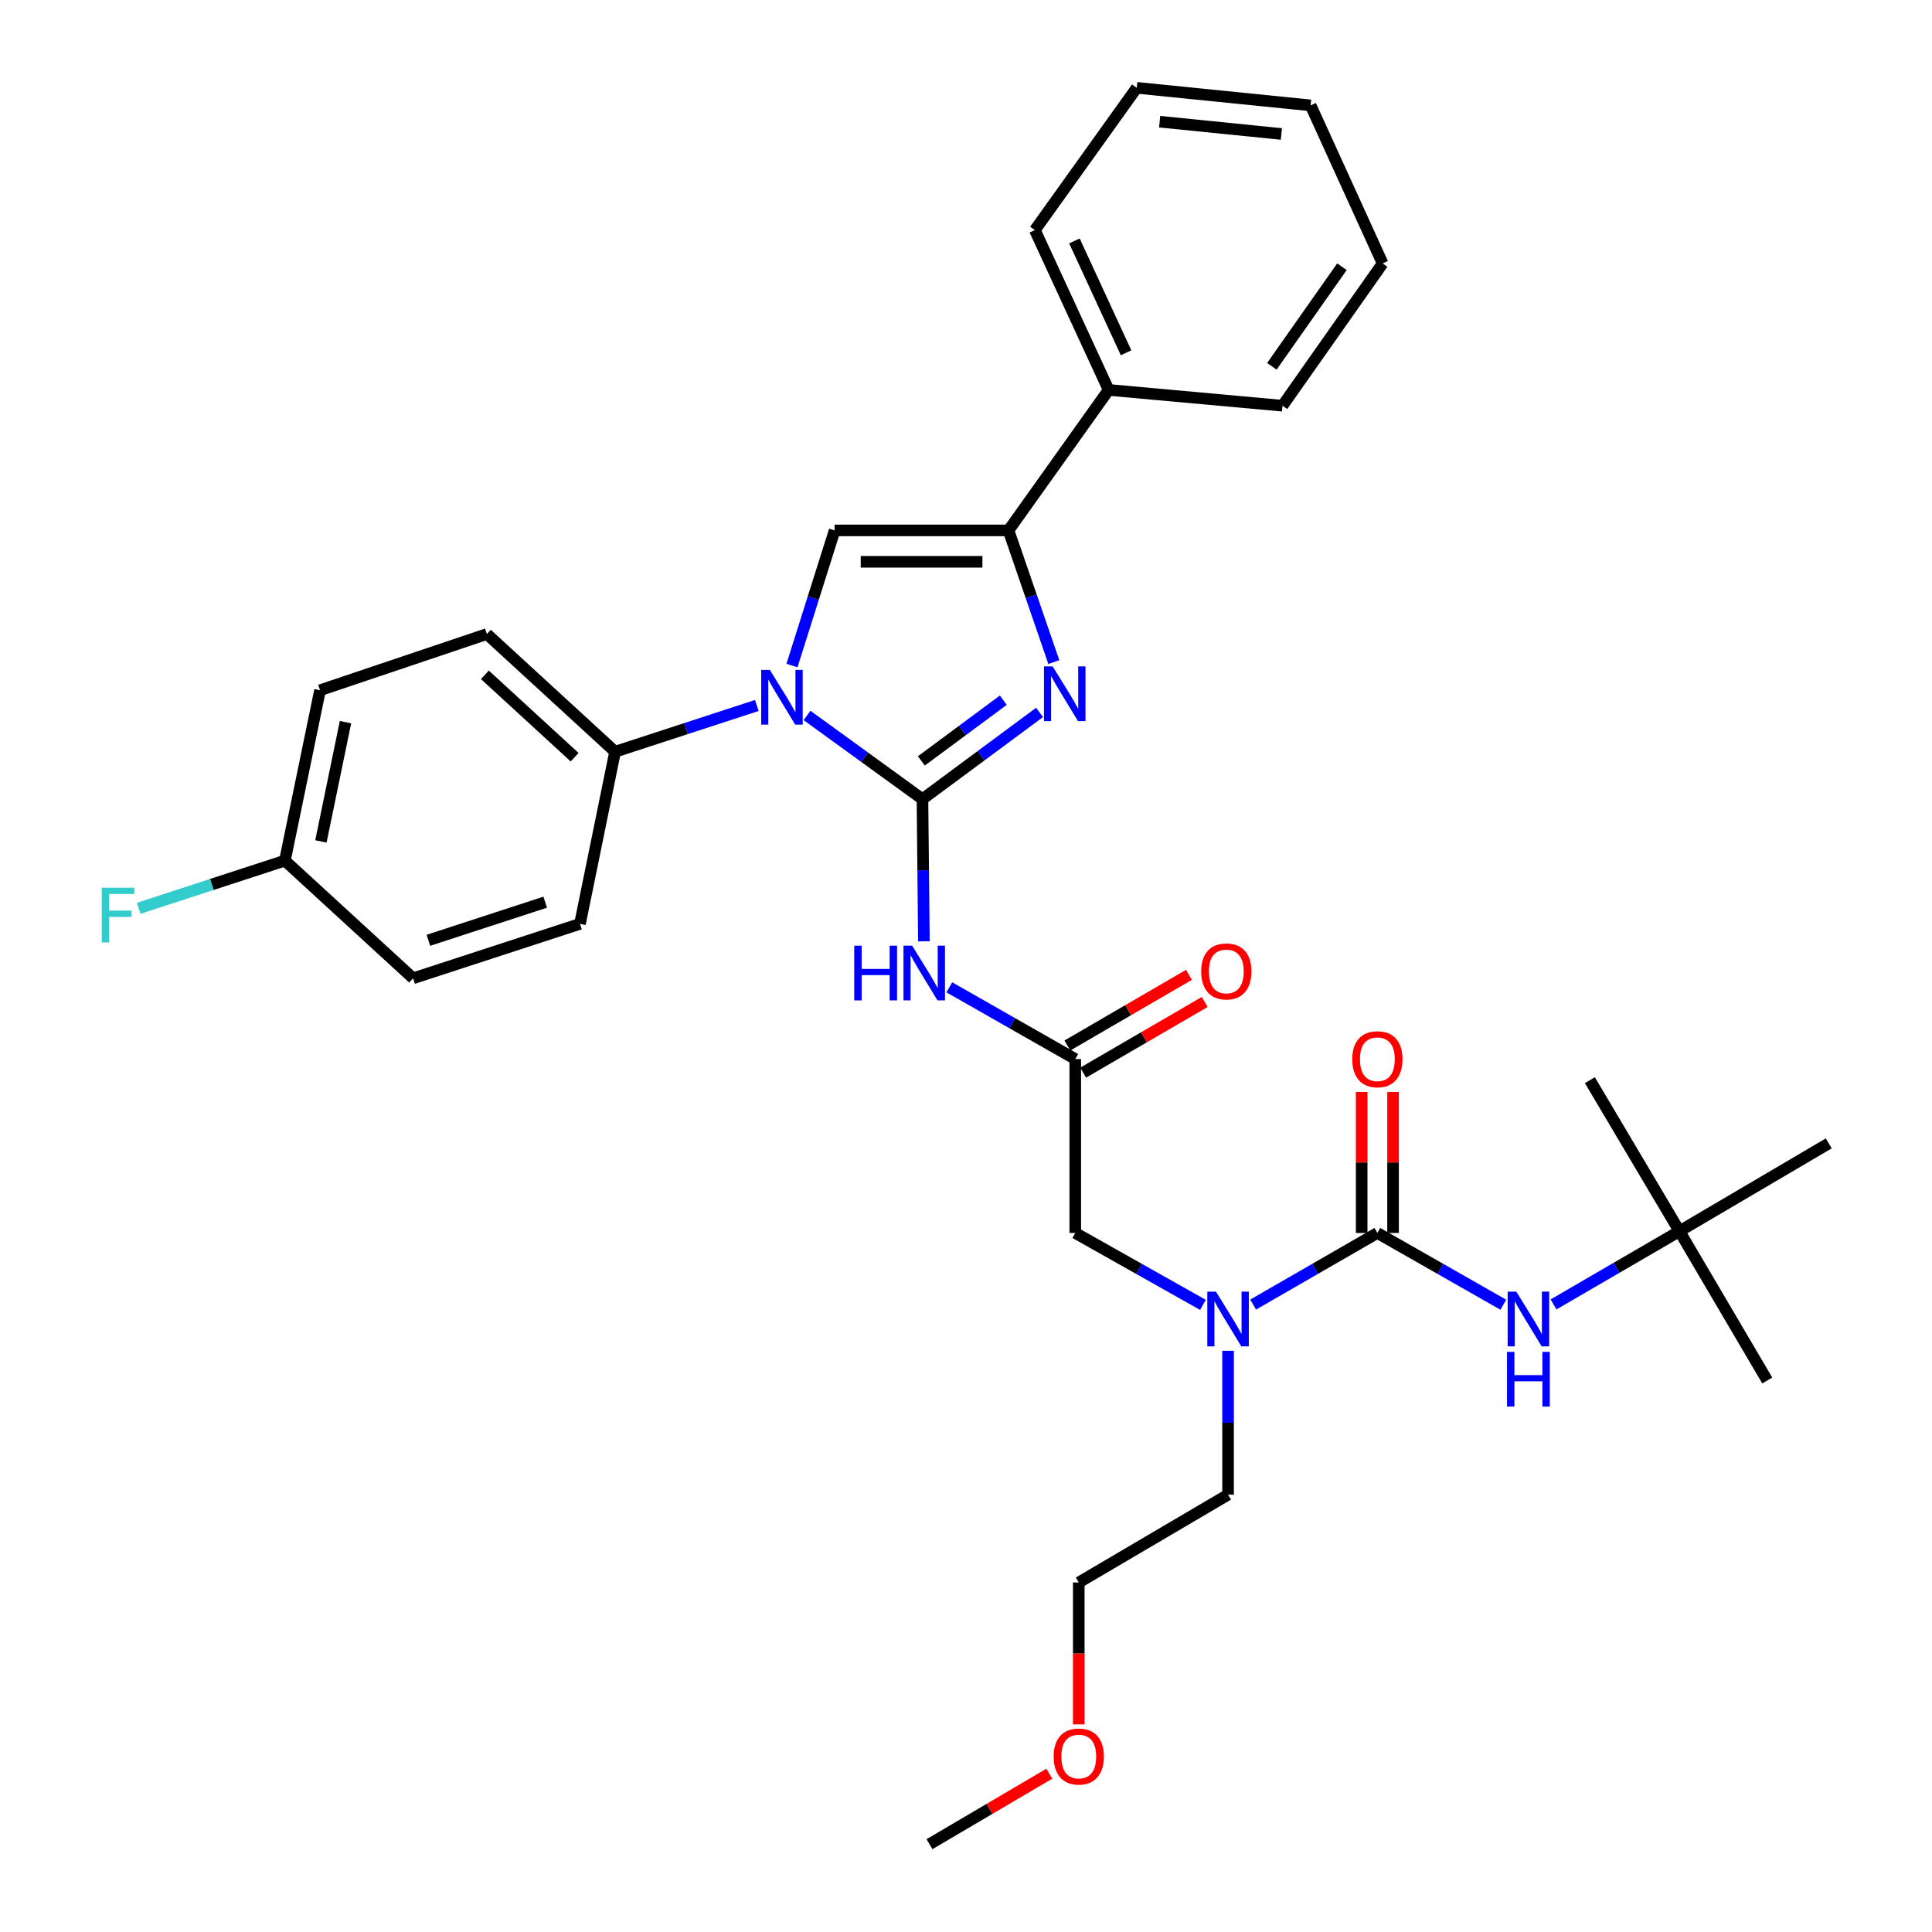 <?xml version='1.0' encoding='iso-8859-1'?>
<svg version='1.1' baseProfile='full'
              xmlns='http://www.w3.org/2000/svg'
                      xmlns:rdkit='http://www.rdkit.org/xml'
                      xmlns:xlink='http://www.w3.org/1999/xlink'
                  xml:space='preserve'
width='1000px' height='1000px' viewBox='0 0 1000 1000'>
<!-- END OF HEADER -->
<rect style='opacity:1.0;fill:#FFFFFF;stroke:none' width='1000' height='1000' x='0' y='0'> </rect>
<path class='bond-0' d='M 622.636,675.404 L 589.595,656.793' style='fill:none;fill-rule:evenodd;stroke:#0000FF;stroke-width:6px;stroke-linecap:butt;stroke-linejoin:miter;stroke-opacity:1' />
<path class='bond-0' d='M 589.595,656.793 L 556.555,638.181' style='fill:none;fill-rule:evenodd;stroke:#000000;stroke-width:6px;stroke-linecap:butt;stroke-linejoin:miter;stroke-opacity:1' />
<path class='bond-1' d='M 648.616,675.254 L 680.769,656.718' style='fill:none;fill-rule:evenodd;stroke:#0000FF;stroke-width:6px;stroke-linecap:butt;stroke-linejoin:miter;stroke-opacity:1' />
<path class='bond-1' d='M 680.769,656.718 L 712.923,638.181' style='fill:none;fill-rule:evenodd;stroke:#000000;stroke-width:6px;stroke-linecap:butt;stroke-linejoin:miter;stroke-opacity:1' />
<path class='bond-2' d='M 635.646,699.164 L 635.646,736.401' style='fill:none;fill-rule:evenodd;stroke:#0000FF;stroke-width:6px;stroke-linecap:butt;stroke-linejoin:miter;stroke-opacity:1' />
<path class='bond-2' d='M 635.646,736.401 L 635.646,773.637' style='fill:none;fill-rule:evenodd;stroke:#000000;stroke-width:6px;stroke-linecap:butt;stroke-linejoin:miter;stroke-opacity:1' />
<path class='bond-3' d='M 869.281,637.27 L 946.558,591.817' style='fill:none;fill-rule:evenodd;stroke:#000000;stroke-width:6px;stroke-linecap:butt;stroke-linejoin:miter;stroke-opacity:1' />
<path class='bond-4' d='M 869.281,637.27 L 914.734,714.547' style='fill:none;fill-rule:evenodd;stroke:#000000;stroke-width:6px;stroke-linecap:butt;stroke-linejoin:miter;stroke-opacity:1' />
<path class='bond-5' d='M 869.281,637.27 L 822.917,559.09' style='fill:none;fill-rule:evenodd;stroke:#000000;stroke-width:6px;stroke-linecap:butt;stroke-linejoin:miter;stroke-opacity:1' />
<path class='bond-6' d='M 869.281,637.27 L 836.692,656.221' style='fill:none;fill-rule:evenodd;stroke:#000000;stroke-width:6px;stroke-linecap:butt;stroke-linejoin:miter;stroke-opacity:1' />
<path class='bond-6' d='M 836.692,656.221 L 804.103,675.171' style='fill:none;fill-rule:evenodd;stroke:#0000FF;stroke-width:6px;stroke-linecap:butt;stroke-linejoin:miter;stroke-opacity:1' />
<path class='bond-7' d='M 712.923,638.181 L 745.517,656.755' style='fill:none;fill-rule:evenodd;stroke:#000000;stroke-width:6px;stroke-linecap:butt;stroke-linejoin:miter;stroke-opacity:1' />
<path class='bond-7' d='M 745.517,656.755 L 778.112,675.33' style='fill:none;fill-rule:evenodd;stroke:#0000FF;stroke-width:6px;stroke-linecap:butt;stroke-linejoin:miter;stroke-opacity:1' />
<path class='bond-8' d='M 721.046,638.181 L 721.046,601.685' style='fill:none;fill-rule:evenodd;stroke:#000000;stroke-width:6px;stroke-linecap:butt;stroke-linejoin:miter;stroke-opacity:1' />
<path class='bond-8' d='M 721.046,601.685 L 721.046,565.189' style='fill:none;fill-rule:evenodd;stroke:#FF0000;stroke-width:6px;stroke-linecap:butt;stroke-linejoin:miter;stroke-opacity:1' />
<path class='bond-8' d='M 704.8,638.181 L 704.8,601.685' style='fill:none;fill-rule:evenodd;stroke:#000000;stroke-width:6px;stroke-linecap:butt;stroke-linejoin:miter;stroke-opacity:1' />
<path class='bond-8' d='M 704.8,601.685 L 704.8,565.189' style='fill:none;fill-rule:evenodd;stroke:#FF0000;stroke-width:6px;stroke-linecap:butt;stroke-linejoin:miter;stroke-opacity:1' />
<path class='bond-9' d='M 558.369,892.523 L 558.369,855.806' style='fill:none;fill-rule:evenodd;stroke:#FF0000;stroke-width:6px;stroke-linecap:butt;stroke-linejoin:miter;stroke-opacity:1' />
<path class='bond-9' d='M 558.369,855.806 L 558.369,819.09' style='fill:none;fill-rule:evenodd;stroke:#000000;stroke-width:6px;stroke-linecap:butt;stroke-linejoin:miter;stroke-opacity:1' />
<path class='bond-10' d='M 543.128,918.058 L 512.114,936.302' style='fill:none;fill-rule:evenodd;stroke:#FF0000;stroke-width:6px;stroke-linecap:butt;stroke-linejoin:miter;stroke-opacity:1' />
<path class='bond-10' d='M 512.114,936.302 L 481.101,954.545' style='fill:none;fill-rule:evenodd;stroke:#000000;stroke-width:6px;stroke-linecap:butt;stroke-linejoin:miter;stroke-opacity:1' />
<path class='bond-11' d='M 635.646,773.637 L 558.369,819.09' style='fill:none;fill-rule:evenodd;stroke:#000000;stroke-width:6px;stroke-linecap:butt;stroke-linejoin:miter;stroke-opacity:1' />
<path class='bond-12' d='M 491.365,511.038 L 523.96,529.608' style='fill:none;fill-rule:evenodd;stroke:#0000FF;stroke-width:6px;stroke-linecap:butt;stroke-linejoin:miter;stroke-opacity:1' />
<path class='bond-12' d='M 523.96,529.608 L 556.555,548.178' style='fill:none;fill-rule:evenodd;stroke:#000000;stroke-width:6px;stroke-linecap:butt;stroke-linejoin:miter;stroke-opacity:1' />
<path class='bond-13' d='M 478.209,487.227 L 477.836,450.431' style='fill:none;fill-rule:evenodd;stroke:#0000FF;stroke-width:6px;stroke-linecap:butt;stroke-linejoin:miter;stroke-opacity:1' />
<path class='bond-13' d='M 477.836,450.431 L 477.464,413.634' style='fill:none;fill-rule:evenodd;stroke:#000000;stroke-width:6px;stroke-linecap:butt;stroke-linejoin:miter;stroke-opacity:1' />
<path class='bond-14' d='M 560.637,555.201 L 592.097,536.911' style='fill:none;fill-rule:evenodd;stroke:#000000;stroke-width:6px;stroke-linecap:butt;stroke-linejoin:miter;stroke-opacity:1' />
<path class='bond-14' d='M 592.097,536.911 L 623.556,518.621' style='fill:none;fill-rule:evenodd;stroke:#FF0000;stroke-width:6px;stroke-linecap:butt;stroke-linejoin:miter;stroke-opacity:1' />
<path class='bond-14' d='M 552.472,541.156 L 583.931,522.866' style='fill:none;fill-rule:evenodd;stroke:#000000;stroke-width:6px;stroke-linecap:butt;stroke-linejoin:miter;stroke-opacity:1' />
<path class='bond-14' d='M 583.931,522.866 L 615.39,504.576' style='fill:none;fill-rule:evenodd;stroke:#FF0000;stroke-width:6px;stroke-linecap:butt;stroke-linejoin:miter;stroke-opacity:1' />
<path class='bond-15' d='M 556.555,548.178 L 556.555,638.181' style='fill:none;fill-rule:evenodd;stroke:#000000;stroke-width:6px;stroke-linecap:butt;stroke-linejoin:miter;stroke-opacity:1' />
<path class='bond-16' d='M 417.721,370.322 L 447.592,391.978' style='fill:none;fill-rule:evenodd;stroke:#0000FF;stroke-width:6px;stroke-linecap:butt;stroke-linejoin:miter;stroke-opacity:1' />
<path class='bond-16' d='M 447.592,391.978 L 477.464,413.634' style='fill:none;fill-rule:evenodd;stroke:#000000;stroke-width:6px;stroke-linecap:butt;stroke-linejoin:miter;stroke-opacity:1' />
<path class='bond-17' d='M 409.923,344.483 L 420.967,309.512' style='fill:none;fill-rule:evenodd;stroke:#0000FF;stroke-width:6px;stroke-linecap:butt;stroke-linejoin:miter;stroke-opacity:1' />
<path class='bond-17' d='M 420.967,309.512 L 432.011,274.541' style='fill:none;fill-rule:evenodd;stroke:#000000;stroke-width:6px;stroke-linecap:butt;stroke-linejoin:miter;stroke-opacity:1' />
<path class='bond-18' d='M 391.724,365.153 L 355.047,377.124' style='fill:none;fill-rule:evenodd;stroke:#0000FF;stroke-width:6px;stroke-linecap:butt;stroke-linejoin:miter;stroke-opacity:1' />
<path class='bond-18' d='M 355.047,377.124 L 318.37,389.094' style='fill:none;fill-rule:evenodd;stroke:#000000;stroke-width:6px;stroke-linecap:butt;stroke-linejoin:miter;stroke-opacity:1' />
<path class='bond-19' d='M 477.464,413.634 L 507.768,391.189' style='fill:none;fill-rule:evenodd;stroke:#000000;stroke-width:6px;stroke-linecap:butt;stroke-linejoin:miter;stroke-opacity:1' />
<path class='bond-19' d='M 507.768,391.189 L 538.072,368.744' style='fill:none;fill-rule:evenodd;stroke:#0000FF;stroke-width:6px;stroke-linecap:butt;stroke-linejoin:miter;stroke-opacity:1' />
<path class='bond-19' d='M 476.886,393.846 L 498.099,378.134' style='fill:none;fill-rule:evenodd;stroke:#000000;stroke-width:6px;stroke-linecap:butt;stroke-linejoin:miter;stroke-opacity:1' />
<path class='bond-19' d='M 498.099,378.134 L 519.312,362.423' style='fill:none;fill-rule:evenodd;stroke:#0000FF;stroke-width:6px;stroke-linecap:butt;stroke-linejoin:miter;stroke-opacity:1' />
<path class='bond-20' d='M 545.461,342.697 L 533.733,308.619' style='fill:none;fill-rule:evenodd;stroke:#0000FF;stroke-width:6px;stroke-linecap:butt;stroke-linejoin:miter;stroke-opacity:1' />
<path class='bond-20' d='M 533.733,308.619 L 522.005,274.541' style='fill:none;fill-rule:evenodd;stroke:#000000;stroke-width:6px;stroke-linecap:butt;stroke-linejoin:miter;stroke-opacity:1' />
<path class='bond-21' d='M 522.005,274.541 L 573.83,201.822' style='fill:none;fill-rule:evenodd;stroke:#000000;stroke-width:6px;stroke-linecap:butt;stroke-linejoin:miter;stroke-opacity:1' />
<path class='bond-22' d='M 522.005,274.541 L 432.011,274.541' style='fill:none;fill-rule:evenodd;stroke:#000000;stroke-width:6px;stroke-linecap:butt;stroke-linejoin:miter;stroke-opacity:1' />
<path class='bond-22' d='M 508.506,290.787 L 445.51,290.787' style='fill:none;fill-rule:evenodd;stroke:#000000;stroke-width:6px;stroke-linecap:butt;stroke-linejoin:miter;stroke-opacity:1' />
<path class='bond-23' d='M 715.648,136.36 L 663.823,210' style='fill:none;fill-rule:evenodd;stroke:#000000;stroke-width:6px;stroke-linecap:butt;stroke-linejoin:miter;stroke-opacity:1' />
<path class='bond-23' d='M 694.589,138.056 L 658.311,189.604' style='fill:none;fill-rule:evenodd;stroke:#000000;stroke-width:6px;stroke-linecap:butt;stroke-linejoin:miter;stroke-opacity:1' />
<path class='bond-24' d='M 715.648,136.36 L 678.373,54.543' style='fill:none;fill-rule:evenodd;stroke:#000000;stroke-width:6px;stroke-linecap:butt;stroke-linejoin:miter;stroke-opacity:1' />
<path class='bond-25' d='M 678.373,54.543 L 588.37,45.455' style='fill:none;fill-rule:evenodd;stroke:#000000;stroke-width:6px;stroke-linecap:butt;stroke-linejoin:miter;stroke-opacity:1' />
<path class='bond-25' d='M 663.24,69.344 L 600.238,62.982' style='fill:none;fill-rule:evenodd;stroke:#000000;stroke-width:6px;stroke-linecap:butt;stroke-linejoin:miter;stroke-opacity:1' />
<path class='bond-26' d='M 318.37,389.094 L 300.192,478.185' style='fill:none;fill-rule:evenodd;stroke:#000000;stroke-width:6px;stroke-linecap:butt;stroke-linejoin:miter;stroke-opacity:1' />
<path class='bond-27' d='M 318.37,389.094 L 252.005,328.18' style='fill:none;fill-rule:evenodd;stroke:#000000;stroke-width:6px;stroke-linecap:butt;stroke-linejoin:miter;stroke-opacity:1' />
<path class='bond-27' d='M 297.43,391.926 L 250.974,349.286' style='fill:none;fill-rule:evenodd;stroke:#000000;stroke-width:6px;stroke-linecap:butt;stroke-linejoin:miter;stroke-opacity:1' />
<path class='bond-28' d='M 147.462,445.459 L 165.648,357.27' style='fill:none;fill-rule:evenodd;stroke:#000000;stroke-width:6px;stroke-linecap:butt;stroke-linejoin:miter;stroke-opacity:1' />
<path class='bond-28' d='M 166.101,435.511 L 178.832,373.779' style='fill:none;fill-rule:evenodd;stroke:#000000;stroke-width:6px;stroke-linecap:butt;stroke-linejoin:miter;stroke-opacity:1' />
<path class='bond-29' d='M 147.462,445.459 L 109.625,457.803' style='fill:none;fill-rule:evenodd;stroke:#000000;stroke-width:6px;stroke-linecap:butt;stroke-linejoin:miter;stroke-opacity:1' />
<path class='bond-29' d='M 109.625,457.803 L 71.787,470.148' style='fill:none;fill-rule:evenodd;stroke:#33CCCC;stroke-width:6px;stroke-linecap:butt;stroke-linejoin:miter;stroke-opacity:1' />
<path class='bond-30' d='M 147.462,445.459 L 213.827,506.363' style='fill:none;fill-rule:evenodd;stroke:#000000;stroke-width:6px;stroke-linecap:butt;stroke-linejoin:miter;stroke-opacity:1' />
<path class='bond-31' d='M 300.192,478.185 L 213.827,506.363' style='fill:none;fill-rule:evenodd;stroke:#000000;stroke-width:6px;stroke-linecap:butt;stroke-linejoin:miter;stroke-opacity:1' />
<path class='bond-31' d='M 282.199,466.967 L 221.743,486.692' style='fill:none;fill-rule:evenodd;stroke:#000000;stroke-width:6px;stroke-linecap:butt;stroke-linejoin:miter;stroke-opacity:1' />
<path class='bond-32' d='M 252.005,328.18 L 165.648,357.27' style='fill:none;fill-rule:evenodd;stroke:#000000;stroke-width:6px;stroke-linecap:butt;stroke-linejoin:miter;stroke-opacity:1' />
<path class='bond-33' d='M 588.37,45.455 L 535.642,119.094' style='fill:none;fill-rule:evenodd;stroke:#000000;stroke-width:6px;stroke-linecap:butt;stroke-linejoin:miter;stroke-opacity:1' />
<path class='bond-34' d='M 535.642,119.094 L 573.83,201.822' style='fill:none;fill-rule:evenodd;stroke:#000000;stroke-width:6px;stroke-linecap:butt;stroke-linejoin:miter;stroke-opacity:1' />
<path class='bond-34' d='M 556.121,124.695 L 582.852,182.604' style='fill:none;fill-rule:evenodd;stroke:#000000;stroke-width:6px;stroke-linecap:butt;stroke-linejoin:miter;stroke-opacity:1' />
<path class='bond-35' d='M 573.83,201.822 L 663.823,210' style='fill:none;fill-rule:evenodd;stroke:#000000;stroke-width:6px;stroke-linecap:butt;stroke-linejoin:miter;stroke-opacity:1' />
<path  class='atom-0' d='M 629.386 668.572
L 638.666 683.572
Q 639.586 685.052, 641.066 687.732
Q 642.546 690.412, 642.626 690.572
L 642.626 668.572
L 646.386 668.572
L 646.386 696.892
L 642.506 696.892
L 632.546 680.492
Q 631.386 678.572, 630.146 676.372
Q 628.946 674.172, 628.586 673.492
L 628.586 696.892
L 624.906 696.892
L 624.906 668.572
L 629.386 668.572
' fill='#0000FF'/>
<path  class='atom-3' d='M 784.842 668.572
L 794.122 683.572
Q 795.042 685.052, 796.522 687.732
Q 798.002 690.412, 798.082 690.572
L 798.082 668.572
L 801.842 668.572
L 801.842 696.892
L 797.962 696.892
L 788.002 680.492
Q 786.842 678.572, 785.602 676.372
Q 784.402 674.172, 784.042 673.492
L 784.042 696.892
L 780.362 696.892
L 780.362 668.572
L 784.842 668.572
' fill='#0000FF'/>
<path  class='atom-3' d='M 780.022 699.724
L 783.862 699.724
L 783.862 711.764
L 798.342 711.764
L 798.342 699.724
L 802.182 699.724
L 802.182 728.044
L 798.342 728.044
L 798.342 714.964
L 783.862 714.964
L 783.862 728.044
L 780.022 728.044
L 780.022 699.724
' fill='#0000FF'/>
<path  class='atom-4' d='M 699.923 548.258
Q 699.923 541.458, 703.283 537.658
Q 706.643 533.858, 712.923 533.858
Q 719.203 533.858, 722.563 537.658
Q 725.923 541.458, 725.923 548.258
Q 725.923 555.138, 722.523 559.058
Q 719.123 562.938, 712.923 562.938
Q 706.683 562.938, 703.283 559.058
Q 699.923 555.178, 699.923 548.258
M 712.923 559.738
Q 717.243 559.738, 719.563 556.858
Q 721.923 553.938, 721.923 548.258
Q 721.923 542.698, 719.563 539.898
Q 717.243 537.058, 712.923 537.058
Q 708.603 537.058, 706.243 539.858
Q 703.923 542.658, 703.923 548.258
Q 703.923 553.978, 706.243 556.858
Q 708.603 559.738, 712.923 559.738
' fill='#FF0000'/>
<path  class='atom-7' d='M 545.369 909.173
Q 545.369 902.373, 548.729 898.573
Q 552.089 894.773, 558.369 894.773
Q 564.649 894.773, 568.009 898.573
Q 571.369 902.373, 571.369 909.173
Q 571.369 916.053, 567.969 919.973
Q 564.569 923.853, 558.369 923.853
Q 552.129 923.853, 548.729 919.973
Q 545.369 916.093, 545.369 909.173
M 558.369 920.653
Q 562.689 920.653, 565.009 917.773
Q 567.369 914.853, 567.369 909.173
Q 567.369 903.613, 565.009 900.813
Q 562.689 897.973, 558.369 897.973
Q 554.049 897.973, 551.689 900.773
Q 549.369 903.573, 549.369 909.173
Q 549.369 914.893, 551.689 917.773
Q 554.049 920.653, 558.369 920.653
' fill='#FF0000'/>
<path  class='atom-9' d='M 442.155 489.477
L 445.995 489.477
L 445.995 501.517
L 460.475 501.517
L 460.475 489.477
L 464.315 489.477
L 464.315 517.797
L 460.475 517.797
L 460.475 504.717
L 445.995 504.717
L 445.995 517.797
L 442.155 517.797
L 442.155 489.477
' fill='#0000FF'/>
<path  class='atom-9' d='M 472.115 489.477
L 481.395 504.477
Q 482.315 505.957, 483.795 508.637
Q 485.275 511.317, 485.355 511.477
L 485.355 489.477
L 489.115 489.477
L 489.115 517.797
L 485.235 517.797
L 475.275 501.397
Q 474.115 499.477, 472.875 497.277
Q 471.675 495.077, 471.315 494.397
L 471.315 517.797
L 467.635 517.797
L 467.635 489.477
L 472.115 489.477
' fill='#0000FF'/>
<path  class='atom-11' d='M 621.734 502.806
Q 621.734 496.006, 625.094 492.206
Q 628.454 488.406, 634.734 488.406
Q 641.014 488.406, 644.374 492.206
Q 647.734 496.006, 647.734 502.806
Q 647.734 509.686, 644.334 513.606
Q 640.934 517.486, 634.734 517.486
Q 628.494 517.486, 625.094 513.606
Q 621.734 509.726, 621.734 502.806
M 634.734 514.286
Q 639.054 514.286, 641.374 511.406
Q 643.734 508.486, 643.734 502.806
Q 643.734 497.246, 641.374 494.446
Q 639.054 491.606, 634.734 491.606
Q 630.414 491.606, 628.054 494.406
Q 625.734 497.206, 625.734 502.806
Q 625.734 508.526, 628.054 511.406
Q 630.414 514.286, 634.734 514.286
' fill='#FF0000'/>
<path  class='atom-13' d='M 398.476 346.747
L 407.756 361.747
Q 408.676 363.227, 410.156 365.907
Q 411.636 368.587, 411.716 368.747
L 411.716 346.747
L 415.476 346.747
L 415.476 375.067
L 411.596 375.067
L 401.636 358.667
Q 400.476 356.747, 399.236 354.547
Q 398.036 352.347, 397.676 351.667
L 397.676 375.067
L 393.996 375.067
L 393.996 346.747
L 398.476 346.747
' fill='#0000FF'/>
<path  class='atom-15' d='M 544.843 344.933
L 554.123 359.933
Q 555.043 361.413, 556.523 364.093
Q 558.003 366.773, 558.083 366.933
L 558.083 344.933
L 561.843 344.933
L 561.843 373.253
L 557.963 373.253
L 548.003 356.853
Q 546.843 354.933, 545.603 352.733
Q 544.403 350.533, 544.043 349.853
L 544.043 373.253
L 540.363 373.253
L 540.363 344.933
L 544.843 344.933
' fill='#0000FF'/>
<path  class='atom-22' d='M 52.676 459.476
L 69.516 459.476
L 69.516 462.716
L 56.476 462.716
L 56.476 471.316
L 68.076 471.316
L 68.076 474.596
L 56.476 474.596
L 56.476 487.796
L 52.676 487.796
L 52.676 459.476
' fill='#33CCCC'/>
</svg>
